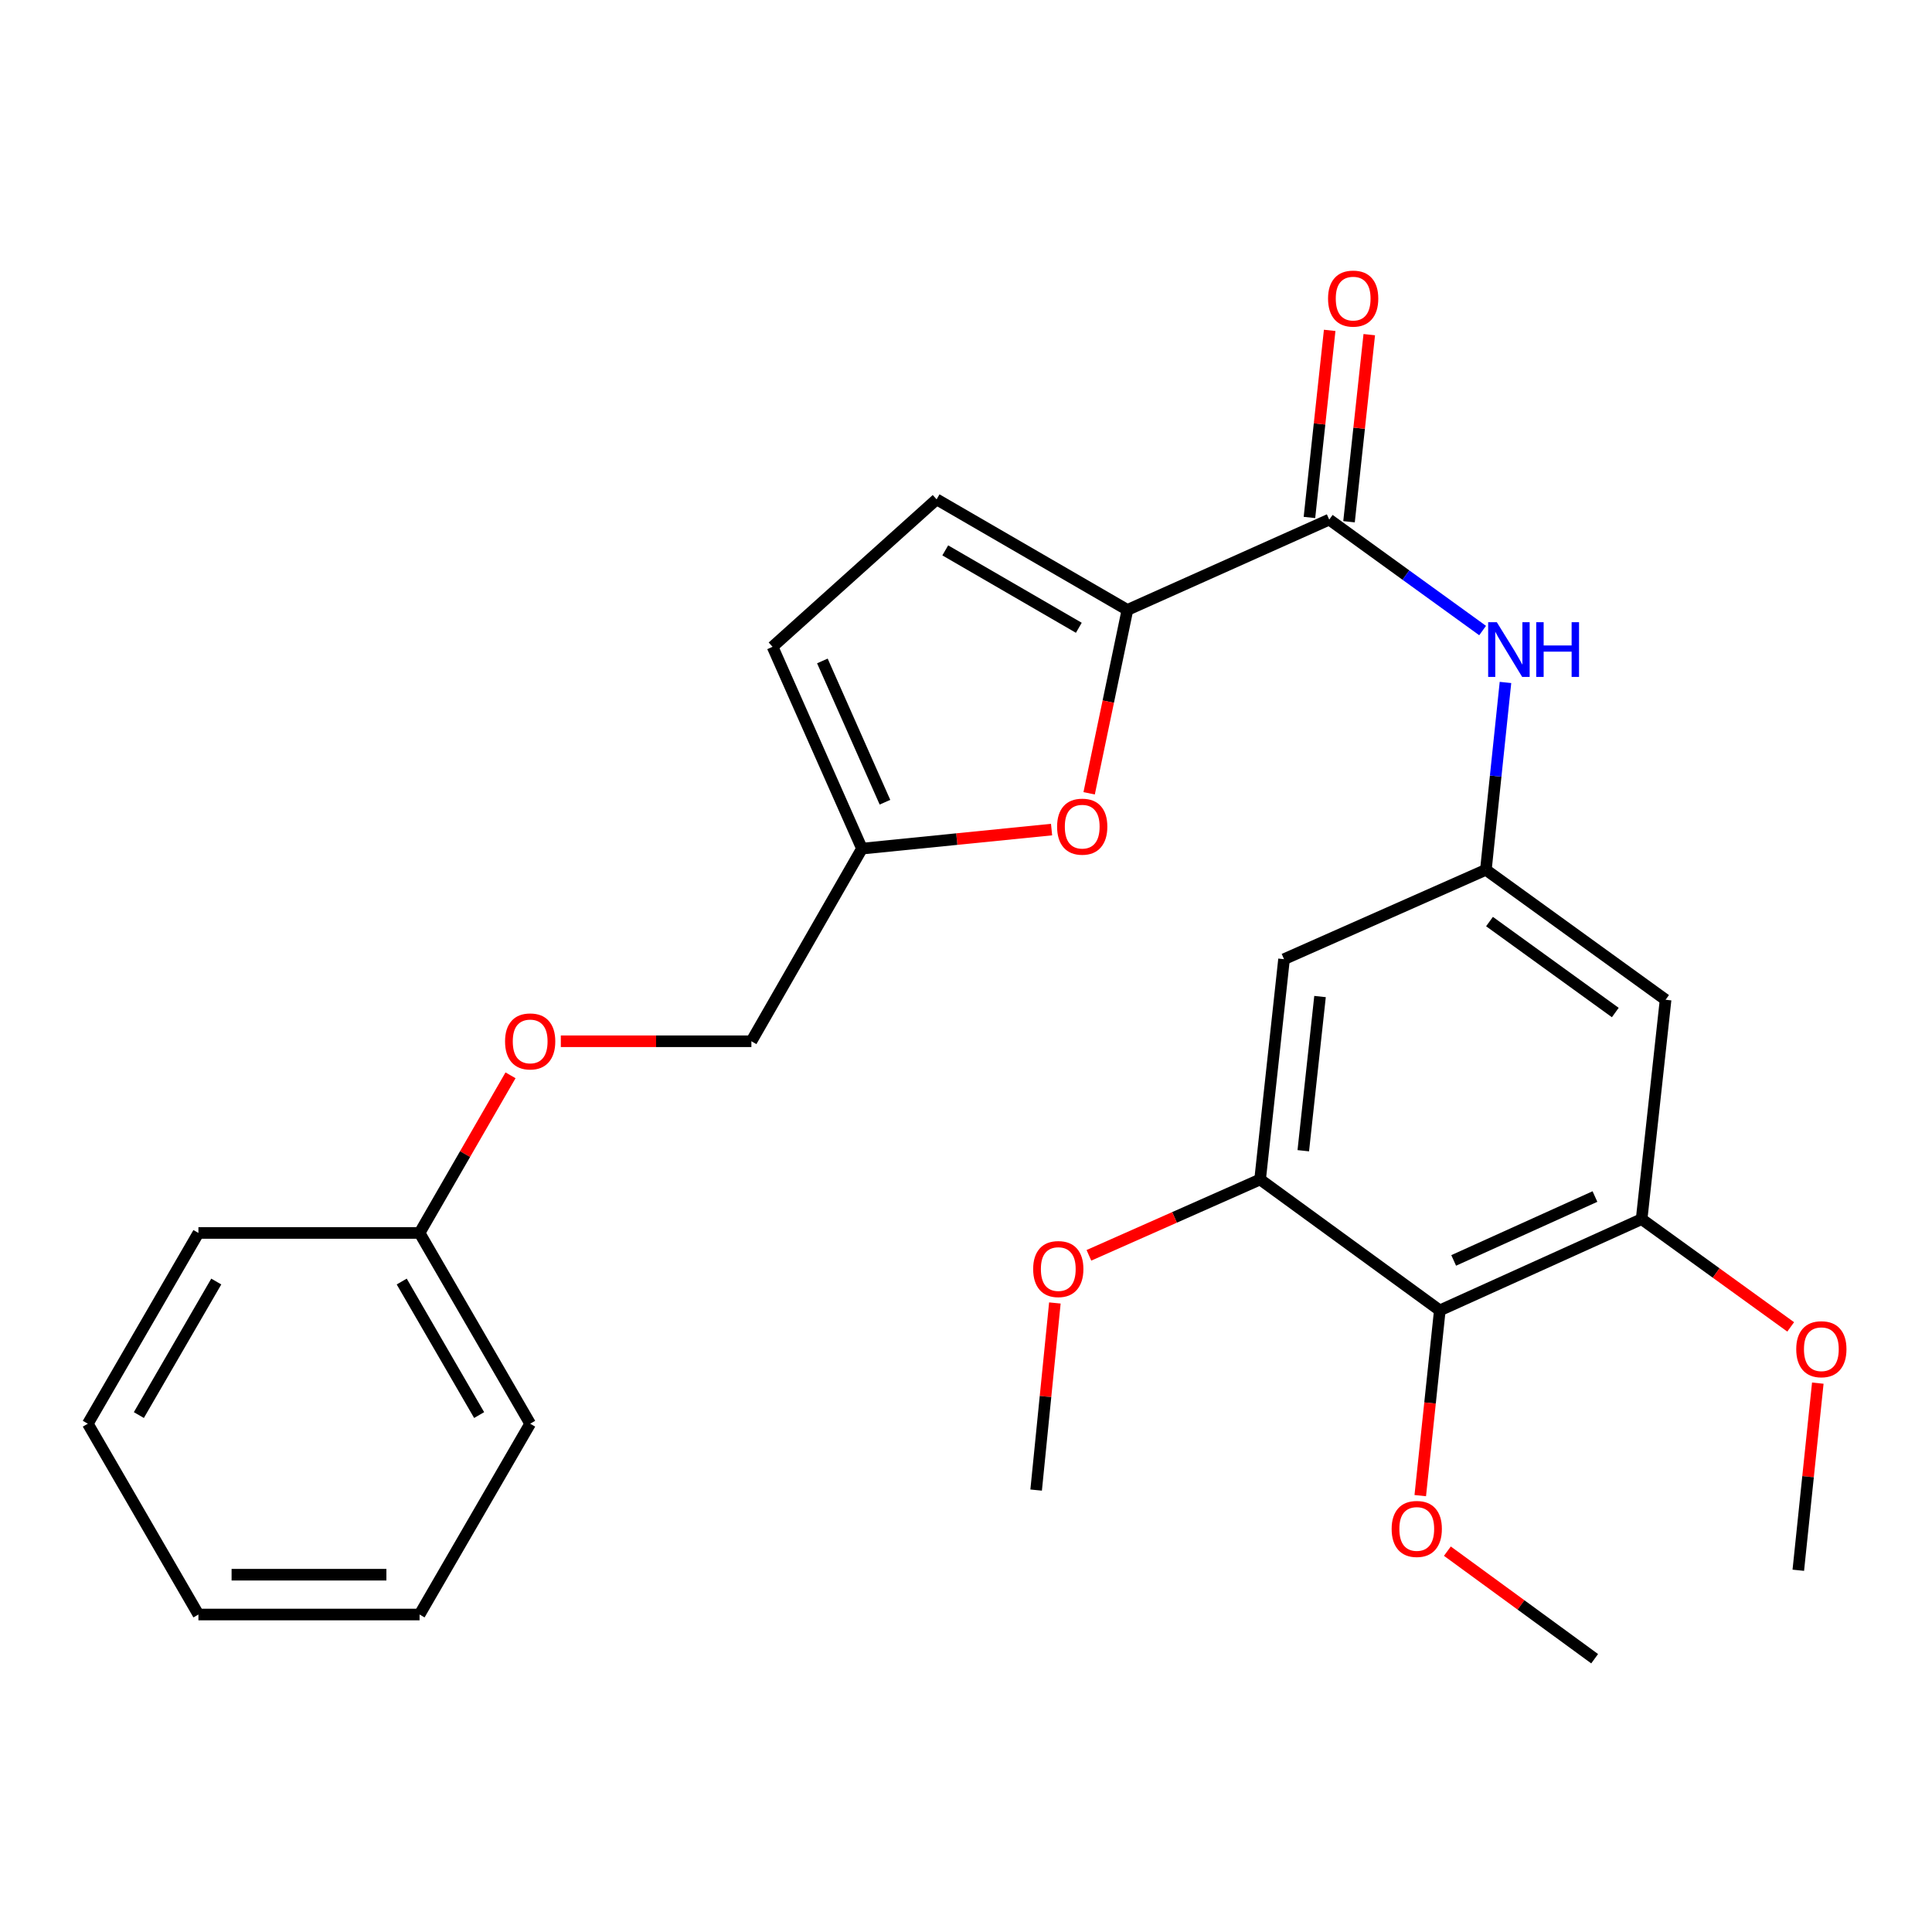 <?xml version='1.0' encoding='iso-8859-1'?>
<svg version='1.1' baseProfile='full'
              xmlns='http://www.w3.org/2000/svg'
                      xmlns:rdkit='http://www.rdkit.org/xml'
                      xmlns:xlink='http://www.w3.org/1999/xlink'
                  xml:space='preserve'
width='1000px' height='1000px' viewBox='0 0 1000 1000'>
<!-- END OF HEADER -->
<rect style='opacity:1.0;fill:#FFFFFF;stroke:none' width='1000' height='1000' x='0' y='0'> </rect>
<path class='bond-0' d='M 583.545,315.695 L 688.007,268.948' style='fill:none;fill-rule:evenodd;stroke:#000000;stroke-width:6px;stroke-linecap:butt;stroke-linejoin:miter;stroke-opacity:1' />
<path class='bond-1' d='M 583.545,315.695 L 573.642,363.154' style='fill:none;fill-rule:evenodd;stroke:#000000;stroke-width:6px;stroke-linecap:butt;stroke-linejoin:miter;stroke-opacity:1' />
<path class='bond-1' d='M 573.642,363.154 L 563.739,410.612' style='fill:none;fill-rule:evenodd;stroke:#FF0000;stroke-width:6px;stroke-linecap:butt;stroke-linejoin:miter;stroke-opacity:1' />
<path class='bond-7' d='M 583.545,315.695 L 484.784,258.461' style='fill:none;fill-rule:evenodd;stroke:#000000;stroke-width:6px;stroke-linecap:butt;stroke-linejoin:miter;stroke-opacity:1' />
<path class='bond-7' d='M 558.397,324.941 L 489.264,284.877' style='fill:none;fill-rule:evenodd;stroke:#000000;stroke-width:6px;stroke-linecap:butt;stroke-linejoin:miter;stroke-opacity:1' />
<path class='bond-6' d='M 688.007,268.948 L 727.703,297.659' style='fill:none;fill-rule:evenodd;stroke:#000000;stroke-width:6px;stroke-linecap:butt;stroke-linejoin:miter;stroke-opacity:1' />
<path class='bond-6' d='M 727.703,297.659 L 767.4,326.369' style='fill:none;fill-rule:evenodd;stroke:#0000FF;stroke-width:6px;stroke-linecap:butt;stroke-linejoin:miter;stroke-opacity:1' />
<path class='bond-12' d='M 698.252,270.057 L 703.491,221.636' style='fill:none;fill-rule:evenodd;stroke:#000000;stroke-width:6px;stroke-linecap:butt;stroke-linejoin:miter;stroke-opacity:1' />
<path class='bond-12' d='M 703.491,221.636 L 708.731,173.215' style='fill:none;fill-rule:evenodd;stroke:#FF0000;stroke-width:6px;stroke-linecap:butt;stroke-linejoin:miter;stroke-opacity:1' />
<path class='bond-12' d='M 677.763,267.84 L 683.002,219.419' style='fill:none;fill-rule:evenodd;stroke:#000000;stroke-width:6px;stroke-linecap:butt;stroke-linejoin:miter;stroke-opacity:1' />
<path class='bond-12' d='M 683.002,219.419 L 688.242,170.998' style='fill:none;fill-rule:evenodd;stroke:#FF0000;stroke-width:6px;stroke-linecap:butt;stroke-linejoin:miter;stroke-opacity:1' />
<path class='bond-10' d='M 544.29,429.388 L 495.222,434.316' style='fill:none;fill-rule:evenodd;stroke:#FF0000;stroke-width:6px;stroke-linecap:butt;stroke-linejoin:miter;stroke-opacity:1' />
<path class='bond-10' d='M 495.222,434.316 L 446.154,439.244' style='fill:none;fill-rule:evenodd;stroke:#000000;stroke-width:6px;stroke-linecap:butt;stroke-linejoin:miter;stroke-opacity:1' />
<path class='bond-2' d='M 745.242,678.258 L 849.704,631.018' style='fill:none;fill-rule:evenodd;stroke:#000000;stroke-width:6px;stroke-linecap:butt;stroke-linejoin:miter;stroke-opacity:1' />
<path class='bond-2' d='M 752.42,652.394 L 825.543,619.326' style='fill:none;fill-rule:evenodd;stroke:#000000;stroke-width:6px;stroke-linecap:butt;stroke-linejoin:miter;stroke-opacity:1' />
<path class='bond-15' d='M 745.242,678.258 L 740.182,726.196' style='fill:none;fill-rule:evenodd;stroke:#000000;stroke-width:6px;stroke-linecap:butt;stroke-linejoin:miter;stroke-opacity:1' />
<path class='bond-15' d='M 740.182,726.196 L 735.123,774.134' style='fill:none;fill-rule:evenodd;stroke:#FF0000;stroke-width:6px;stroke-linecap:butt;stroke-linejoin:miter;stroke-opacity:1' />
<path class='bond-28' d='M 745.242,678.258 L 652.228,610.49' style='fill:none;fill-rule:evenodd;stroke:#000000;stroke-width:6px;stroke-linecap:butt;stroke-linejoin:miter;stroke-opacity:1' />
<path class='bond-3' d='M 849.704,631.018 L 862.104,517.476' style='fill:none;fill-rule:evenodd;stroke:#000000;stroke-width:6px;stroke-linecap:butt;stroke-linejoin:miter;stroke-opacity:1' />
<path class='bond-16' d='M 849.704,631.018 L 888.282,658.908' style='fill:none;fill-rule:evenodd;stroke:#000000;stroke-width:6px;stroke-linecap:butt;stroke-linejoin:miter;stroke-opacity:1' />
<path class='bond-16' d='M 888.282,658.908 L 926.86,686.798' style='fill:none;fill-rule:evenodd;stroke:#FF0000;stroke-width:6px;stroke-linecap:butt;stroke-linejoin:miter;stroke-opacity:1' />
<path class='bond-4' d='M 652.228,610.49 L 664.616,496.478' style='fill:none;fill-rule:evenodd;stroke:#000000;stroke-width:6px;stroke-linecap:butt;stroke-linejoin:miter;stroke-opacity:1' />
<path class='bond-4' d='M 674.575,595.614 L 683.246,515.806' style='fill:none;fill-rule:evenodd;stroke:#000000;stroke-width:6px;stroke-linecap:butt;stroke-linejoin:miter;stroke-opacity:1' />
<path class='bond-17' d='M 652.228,610.49 L 607.925,630.121' style='fill:none;fill-rule:evenodd;stroke:#000000;stroke-width:6px;stroke-linecap:butt;stroke-linejoin:miter;stroke-opacity:1' />
<path class='bond-17' d='M 607.925,630.121 L 563.622,649.753' style='fill:none;fill-rule:evenodd;stroke:#FF0000;stroke-width:6px;stroke-linecap:butt;stroke-linejoin:miter;stroke-opacity:1' />
<path class='bond-5' d='M 769.091,450.212 L 774.16,401.725' style='fill:none;fill-rule:evenodd;stroke:#000000;stroke-width:6px;stroke-linecap:butt;stroke-linejoin:miter;stroke-opacity:1' />
<path class='bond-5' d='M 774.16,401.725 L 779.229,353.238' style='fill:none;fill-rule:evenodd;stroke:#0000FF;stroke-width:6px;stroke-linecap:butt;stroke-linejoin:miter;stroke-opacity:1' />
<path class='bond-8' d='M 769.091,450.212 L 664.616,496.478' style='fill:none;fill-rule:evenodd;stroke:#000000;stroke-width:6px;stroke-linecap:butt;stroke-linejoin:miter;stroke-opacity:1' />
<path class='bond-9' d='M 769.091,450.212 L 862.104,517.476' style='fill:none;fill-rule:evenodd;stroke:#000000;stroke-width:6px;stroke-linecap:butt;stroke-linejoin:miter;stroke-opacity:1' />
<path class='bond-9' d='M 770.966,477.001 L 836.075,524.086' style='fill:none;fill-rule:evenodd;stroke:#000000;stroke-width:6px;stroke-linecap:butt;stroke-linejoin:miter;stroke-opacity:1' />
<path class='bond-11' d='M 484.784,258.461 L 399.876,334.781' style='fill:none;fill-rule:evenodd;stroke:#000000;stroke-width:6px;stroke-linecap:butt;stroke-linejoin:miter;stroke-opacity:1' />
<path class='bond-14' d='M 446.154,439.244 L 388.919,538.955' style='fill:none;fill-rule:evenodd;stroke:#000000;stroke-width:6px;stroke-linecap:butt;stroke-linejoin:miter;stroke-opacity:1' />
<path class='bond-27' d='M 446.154,439.244 L 399.876,334.781' style='fill:none;fill-rule:evenodd;stroke:#000000;stroke-width:6px;stroke-linecap:butt;stroke-linejoin:miter;stroke-opacity:1' />
<path class='bond-27' d='M 458.055,415.227 L 425.66,342.103' style='fill:none;fill-rule:evenodd;stroke:#000000;stroke-width:6px;stroke-linecap:butt;stroke-linejoin:miter;stroke-opacity:1' />
<path class='bond-13' d='M 290.278,538.955 L 339.599,538.955' style='fill:none;fill-rule:evenodd;stroke:#FF0000;stroke-width:6px;stroke-linecap:butt;stroke-linejoin:miter;stroke-opacity:1' />
<path class='bond-13' d='M 339.599,538.955 L 388.919,538.955' style='fill:none;fill-rule:evenodd;stroke:#000000;stroke-width:6px;stroke-linecap:butt;stroke-linejoin:miter;stroke-opacity:1' />
<path class='bond-18' d='M 264.248,556.579 L 240.709,597.376' style='fill:none;fill-rule:evenodd;stroke:#FF0000;stroke-width:6px;stroke-linecap:butt;stroke-linejoin:miter;stroke-opacity:1' />
<path class='bond-18' d='M 240.709,597.376 L 217.17,638.174' style='fill:none;fill-rule:evenodd;stroke:#000000;stroke-width:6px;stroke-linecap:butt;stroke-linejoin:miter;stroke-opacity:1' />
<path class='bond-19' d='M 749.162,802.873 L 787.274,830.711' style='fill:none;fill-rule:evenodd;stroke:#FF0000;stroke-width:6px;stroke-linecap:butt;stroke-linejoin:miter;stroke-opacity:1' />
<path class='bond-19' d='M 787.274,830.711 L 825.386,858.548' style='fill:none;fill-rule:evenodd;stroke:#000000;stroke-width:6px;stroke-linecap:butt;stroke-linejoin:miter;stroke-opacity:1' />
<path class='bond-21' d='M 940.891,715.909 L 935.845,764.336' style='fill:none;fill-rule:evenodd;stroke:#FF0000;stroke-width:6px;stroke-linecap:butt;stroke-linejoin:miter;stroke-opacity:1' />
<path class='bond-21' d='M 935.845,764.336 L 930.799,812.763' style='fill:none;fill-rule:evenodd;stroke:#000000;stroke-width:6px;stroke-linecap:butt;stroke-linejoin:miter;stroke-opacity:1' />
<path class='bond-20' d='M 546,674.415 L 541.153,722.837' style='fill:none;fill-rule:evenodd;stroke:#FF0000;stroke-width:6px;stroke-linecap:butt;stroke-linejoin:miter;stroke-opacity:1' />
<path class='bond-20' d='M 541.153,722.837 L 536.305,771.26' style='fill:none;fill-rule:evenodd;stroke:#000000;stroke-width:6px;stroke-linecap:butt;stroke-linejoin:miter;stroke-opacity:1' />
<path class='bond-22' d='M 217.17,638.174 L 274.416,736.912' style='fill:none;fill-rule:evenodd;stroke:#000000;stroke-width:6px;stroke-linecap:butt;stroke-linejoin:miter;stroke-opacity:1' />
<path class='bond-22' d='M 207.928,663.321 L 248,732.438' style='fill:none;fill-rule:evenodd;stroke:#000000;stroke-width:6px;stroke-linecap:butt;stroke-linejoin:miter;stroke-opacity:1' />
<path class='bond-23' d='M 217.17,638.174 L 102.701,638.174' style='fill:none;fill-rule:evenodd;stroke:#000000;stroke-width:6px;stroke-linecap:butt;stroke-linejoin:miter;stroke-opacity:1' />
<path class='bond-25' d='M 274.416,736.912 L 217.17,835.673' style='fill:none;fill-rule:evenodd;stroke:#000000;stroke-width:6px;stroke-linecap:butt;stroke-linejoin:miter;stroke-opacity:1' />
<path class='bond-24' d='M 102.701,638.174 L 45.455,736.912' style='fill:none;fill-rule:evenodd;stroke:#000000;stroke-width:6px;stroke-linecap:butt;stroke-linejoin:miter;stroke-opacity:1' />
<path class='bond-24' d='M 111.942,663.321 L 71.87,732.438' style='fill:none;fill-rule:evenodd;stroke:#000000;stroke-width:6px;stroke-linecap:butt;stroke-linejoin:miter;stroke-opacity:1' />
<path class='bond-26' d='M 45.455,736.912 L 102.701,835.673' style='fill:none;fill-rule:evenodd;stroke:#000000;stroke-width:6px;stroke-linecap:butt;stroke-linejoin:miter;stroke-opacity:1' />
<path class='bond-29' d='M 217.17,835.673 L 102.701,835.673' style='fill:none;fill-rule:evenodd;stroke:#000000;stroke-width:6px;stroke-linecap:butt;stroke-linejoin:miter;stroke-opacity:1' />
<path class='bond-29' d='M 199.999,815.064 L 119.871,815.064' style='fill:none;fill-rule:evenodd;stroke:#000000;stroke-width:6px;stroke-linecap:butt;stroke-linejoin:miter;stroke-opacity:1' />
<path  class='atom-2' d='M 547.154 427.875
Q 547.154 421.075, 550.514 417.275
Q 553.874 413.475, 560.154 413.475
Q 566.434 413.475, 569.794 417.275
Q 573.154 421.075, 573.154 427.875
Q 573.154 434.755, 569.754 438.675
Q 566.354 442.555, 560.154 442.555
Q 553.914 442.555, 550.514 438.675
Q 547.154 434.795, 547.154 427.875
M 560.154 439.355
Q 564.474 439.355, 566.794 436.475
Q 569.154 433.555, 569.154 427.875
Q 569.154 422.315, 566.794 419.515
Q 564.474 416.675, 560.154 416.675
Q 555.834 416.675, 553.474 419.475
Q 551.154 422.275, 551.154 427.875
Q 551.154 433.595, 553.474 436.475
Q 555.834 439.355, 560.154 439.355
' fill='#FF0000'/>
<path  class='atom-7' d='M 774.749 322.052
L 784.029 337.052
Q 784.949 338.532, 786.429 341.212
Q 787.909 343.892, 787.989 344.052
L 787.989 322.052
L 791.749 322.052
L 791.749 350.372
L 787.869 350.372
L 777.909 333.972
Q 776.749 332.052, 775.509 329.852
Q 774.309 327.652, 773.949 326.972
L 773.949 350.372
L 770.269 350.372
L 770.269 322.052
L 774.749 322.052
' fill='#0000FF'/>
<path  class='atom-7' d='M 795.149 322.052
L 798.989 322.052
L 798.989 334.092
L 813.469 334.092
L 813.469 322.052
L 817.309 322.052
L 817.309 350.372
L 813.469 350.372
L 813.469 337.292
L 798.989 337.292
L 798.989 350.372
L 795.149 350.372
L 795.149 322.052
' fill='#0000FF'/>
<path  class='atom-13' d='M 687.395 154.548
Q 687.395 147.748, 690.755 143.948
Q 694.115 140.148, 700.395 140.148
Q 706.675 140.148, 710.035 143.948
Q 713.395 147.748, 713.395 154.548
Q 713.395 161.428, 709.995 165.348
Q 706.595 169.228, 700.395 169.228
Q 694.155 169.228, 690.755 165.348
Q 687.395 161.468, 687.395 154.548
M 700.395 166.028
Q 704.715 166.028, 707.035 163.148
Q 709.395 160.228, 709.395 154.548
Q 709.395 148.988, 707.035 146.188
Q 704.715 143.348, 700.395 143.348
Q 696.075 143.348, 693.715 146.148
Q 691.395 148.948, 691.395 154.548
Q 691.395 160.268, 693.715 163.148
Q 696.075 166.028, 700.395 166.028
' fill='#FF0000'/>
<path  class='atom-14' d='M 261.416 539.035
Q 261.416 532.235, 264.776 528.435
Q 268.136 524.635, 274.416 524.635
Q 280.696 524.635, 284.056 528.435
Q 287.416 532.235, 287.416 539.035
Q 287.416 545.915, 284.016 549.835
Q 280.616 553.715, 274.416 553.715
Q 268.176 553.715, 264.776 549.835
Q 261.416 545.955, 261.416 539.035
M 274.416 550.515
Q 278.736 550.515, 281.056 547.635
Q 283.416 544.715, 283.416 539.035
Q 283.416 533.475, 281.056 530.675
Q 278.736 527.835, 274.416 527.835
Q 270.096 527.835, 267.736 530.635
Q 265.416 533.435, 265.416 539.035
Q 265.416 544.755, 267.736 547.635
Q 270.096 550.515, 274.416 550.515
' fill='#FF0000'/>
<path  class='atom-16' d='M 720.312 791.376
Q 720.312 784.576, 723.672 780.776
Q 727.032 776.976, 733.312 776.976
Q 739.592 776.976, 742.952 780.776
Q 746.312 784.576, 746.312 791.376
Q 746.312 798.256, 742.912 802.176
Q 739.512 806.056, 733.312 806.056
Q 727.072 806.056, 723.672 802.176
Q 720.312 798.296, 720.312 791.376
M 733.312 802.856
Q 737.632 802.856, 739.952 799.976
Q 742.312 797.056, 742.312 791.376
Q 742.312 785.816, 739.952 783.016
Q 737.632 780.176, 733.312 780.176
Q 728.992 780.176, 726.632 782.976
Q 724.312 785.776, 724.312 791.376
Q 724.312 797.096, 726.632 799.976
Q 728.992 802.856, 733.312 802.856
' fill='#FF0000'/>
<path  class='atom-17' d='M 929.729 698.351
Q 929.729 691.551, 933.089 687.751
Q 936.449 683.951, 942.729 683.951
Q 949.009 683.951, 952.369 687.751
Q 955.729 691.551, 955.729 698.351
Q 955.729 705.231, 952.329 709.151
Q 948.929 713.031, 942.729 713.031
Q 936.489 713.031, 933.089 709.151
Q 929.729 705.271, 929.729 698.351
M 942.729 709.831
Q 947.049 709.831, 949.369 706.951
Q 951.729 704.031, 951.729 698.351
Q 951.729 692.791, 949.369 689.991
Q 947.049 687.151, 942.729 687.151
Q 938.409 687.151, 936.049 689.951
Q 933.729 692.751, 933.729 698.351
Q 933.729 704.071, 936.049 706.951
Q 938.409 709.831, 942.729 709.831
' fill='#FF0000'/>
<path  class='atom-18' d='M 534.766 656.859
Q 534.766 650.059, 538.126 646.259
Q 541.486 642.459, 547.766 642.459
Q 554.046 642.459, 557.406 646.259
Q 560.766 650.059, 560.766 656.859
Q 560.766 663.739, 557.366 667.659
Q 553.966 671.539, 547.766 671.539
Q 541.526 671.539, 538.126 667.659
Q 534.766 663.779, 534.766 656.859
M 547.766 668.339
Q 552.086 668.339, 554.406 665.459
Q 556.766 662.539, 556.766 656.859
Q 556.766 651.299, 554.406 648.499
Q 552.086 645.659, 547.766 645.659
Q 543.446 645.659, 541.086 648.459
Q 538.766 651.259, 538.766 656.859
Q 538.766 662.579, 541.086 665.459
Q 543.446 668.339, 547.766 668.339
' fill='#FF0000'/>
</svg>
